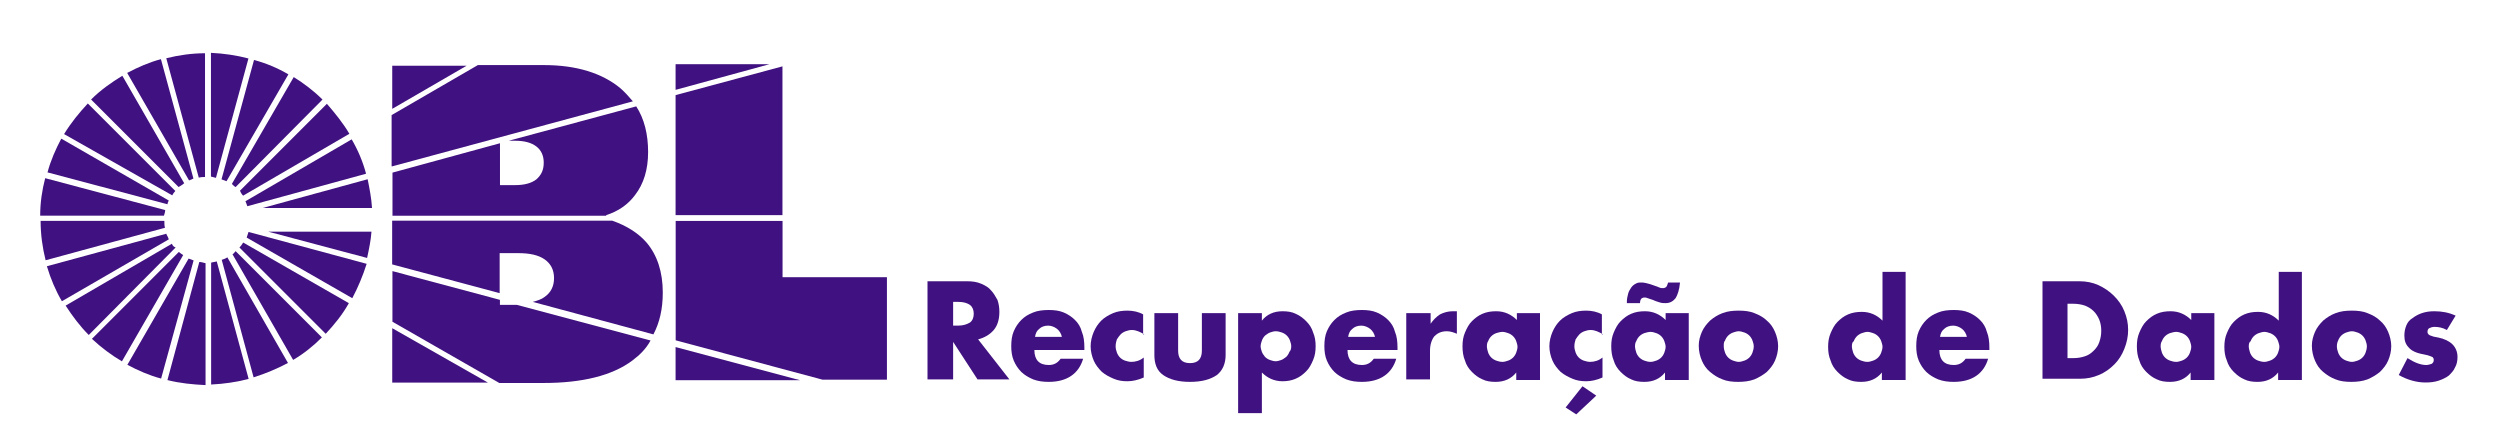 <?xml version="1.0" encoding="UTF-8"?>
<!-- Generator: Adobe Illustrator 27.2.0, SVG Export Plug-In . SVG Version: 6.00 Build 0)  -->
<svg xmlns="http://www.w3.org/2000/svg" xmlns:xlink="http://www.w3.org/1999/xlink" version="1.1" id="Layer_1" x="0px" y="0px" width="400" height="70" viewBox="0 0 400 70" style="enable-background:new 0 0 400 70;" xml:space="preserve">
<style type="text/css">
	.st0{fill:#401180;}
</style>
<g>
	<g>
		<g id="g12" transform="translate(109.158,136.515)">
			<g>
				<path id="path14_00000051343780095401217780000004287958658084536201_" class="st0" d="M-46.4-126v6.9l11.9-6.9H-46.4z"></path>
			</g>
		</g>
		<g id="g24" transform="translate(188.145,81.503)">
			<path id="path26" class="st0" d="M-84.7-42.7c-1.3-1.5-3.2-2.7-5.5-3.5h-35.2v7l17.2,4.6V-41h3c1.8,0,3.2,0.3,4.2,1     c1,0.7,1.5,1.7,1.5,3c0,1.3-0.5,2.3-1.5,3c-0.5,0.4-1.2,0.6-1.9,0.8l19.3,5.2c1-1.9,1.5-4.1,1.5-6.7C-82.1-38-83-40.7-84.7-42.7"></path>
		</g>
		<g id="g28" transform="translate(109.158,105.214)">
			<path id="path30" class="st0" d="M-46.4-78.6L-7.9-89c-0.6-0.7-1.2-1.4-2-2.1c-2.9-2.4-7-3.7-12.2-3.7h-10.6l-13.8,8V-78.6z"></path>
		</g>
		<g id="g32" transform="translate(142.489,62.477)">
			<path id="path34" class="st0" d="M-62.5-13.8v-0.7l-17.2-4.6v8.1l17.1,9.8h7.1c6.2,0,11-1.2,14.2-3.6c1.2-0.9,2.2-1.9,2.9-3.2     l-21.4-5.7H-62.5z"></path>
		</g>
		<g id="g36" transform="translate(175.597,90.019)">
			<path id="path38" class="st0" d="M-78.6-55.6c1.9-0.6,3.5-1.7,4.6-3.2c1.4-1.8,2.1-4.1,2.1-6.9c0-2.8-0.6-5.3-1.9-7.3l-20.4,5.5     h1c1.5,0,2.6,0.3,3.4,0.9c0.8,0.6,1.2,1.5,1.2,2.6c0,1.2-0.4,2-1.2,2.7c-0.8,0.6-1.9,0.9-3.4,0.9h-2.4v-6.7l-17.2,4.7v6.9H-78.6z     "></path>
		</g>
		<g id="g40" transform="translate(109.158,38.211)">
			<path id="path42" class="st0" d="M-46.4,23h15.3l-15.3-8.7V23z"></path>
		</g>
		<g id="g44" transform="translate(196.993,38.93)">
			<path id="path46" class="st0" d="M-88.9,21.9H-69l-19.9-5.3V21.9z"></path>
		</g>
		<g id="g48" transform="translate(196.993,136.877)">
			<path id="path50" class="st0" d="M-88.9-126.6v4.1l15-4.1H-88.9z"></path>
		</g>
		<g id="g52" transform="translate(196.993,90.019)">
			<path id="path54" class="st0" d="M-88.9-55.6h17.1v-23.8l-17.1,4.6V-55.6z"></path>
		</g>
		<g id="g56" transform="translate(262.408,70.75)">
			<path id="path58" class="st0" d="M-120.6-26.4h-16.6v-9h-17.1v19.1l23.5,6.3h10.3V-26.4z"></path>
		</g>
		<g id="g60" transform="translate(60.498,98.731)">
			<path id="path62" class="st0" d="M-22.8-68.8l13.9-14c-1.4-1.4-3-2.6-4.6-3.6l-9.9,17.1C-23.2-69.1-23-68.9-22.8-68.8"></path>
		</g>
		<g id="g64" transform="translate(62.801,96.106)">
			<path id="path66" class="st0" d="M-23.9-64.8l17-9.9c-1-1.7-2.3-3.3-3.6-4.8l-13.9,13.9C-24.3-65.3-24.1-65-23.9-64.8"></path>
		</g>
		<g id="g68" transform="translate(70.736,84.972)">
			<path id="path70" class="st0" d="M-27.8-47.9l15.8,4.2c0.3-1.4,0.6-2.8,0.7-4.2H-27.8z"></path>
		</g>
		<g id="g72" transform="translate(57.742,100.596)">
			<path id="path74" class="st0" d="M-21.5-71.6l9.9-17.1c-1.7-1-3.6-1.8-5.5-2.3l-5.2,19.1C-22-71.8-21.8-71.7-21.5-71.6"></path>
		</g>
		<g id="g76" transform="translate(101.424,101.277)">
			<path id="path78" class="st0" d="M-42.6-72.6l-16.8,4.6h17.5C-42-69.6-42.3-71.1-42.6-72.6"></path>
		</g>
		<g id="g80" transform="translate(64.465,84.812)">
			<path id="path82" class="st0" d="M-24.7-47.7c-0.1,0.3-0.2,0.6-0.3,0.9l16.9,9.7c0.9-1.7,1.7-3.6,2.3-5.5L-24.7-47.7z"></path>
		</g>
		<g id="g84" transform="translate(100.969,102.996)">
			<path id="path86" class="st0" d="M-42.4-75.2c-0.5-1.9-1.3-3.8-2.3-5.5l-17,9.9c0.1,0.2,0.2,0.5,0.3,0.8L-42.4-75.2z"></path>
		</g>
		<g id="g88" transform="translate(41.752,97.555)">
			<path id="path90" class="st0" d="M-13.7-67l-14-14c-1.4,1.5-2.7,3.1-3.8,4.9l17.3,9.8C-14.1-66.5-13.9-66.8-13.7-67"></path>
		</g>
		<g id="g92" transform="translate(56.277,76.176)">
			<path id="path94" class="st0" d="M-20.8-34.6l5.1,18.8c1.9-0.6,3.8-1.4,5.5-2.3L-19.9-35C-20.2-34.8-20.5-34.7-20.8-34.6"></path>
		</g>
		<g id="g96" transform="translate(44.674,100.022)">
			<path id="path98" class="st0" d="M-15.2-70.7l-9.9-17.2c-1.8,1.1-3.5,2.3-5,3.8l14,14C-15.7-70.3-15.5-70.5-15.2-70.7"></path>
		</g>
		<g id="g100" transform="translate(52.881,75.424)">
			<path id="path102" class="st0" d="M-19.1-33.4v19.5c2.1-0.1,4.1-0.4,6-0.9l-5.1-18.8C-18.5-33.5-18.8-33.5-19.1-33.4"></path>
		</g>
		<g id="g104" transform="translate(47.549,101.367)">
			<path id="path106" class="st0" d="M-16.6-72.8l-5.2-19.1c-1.9,0.5-3.7,1.3-5.4,2.2l9.9,17.2C-17-72.6-16.8-72.7-16.6-72.8"></path>
		</g>
		<g id="g108" transform="translate(43.009,78.615)">
			<path id="path110" class="st0" d="M-14.4-38.3l-13.9,13.9c1.5,1.4,3.1,2.6,4.8,3.6l9.8-17C-13.9-37.9-14.1-38.1-14.4-38.3"></path>
		</g>
		<g id="g112" transform="translate(49.188,75.615)">
			<path id="path114" class="st0" d="M-17.3-33.7l-5.1,18.9c2,0.5,4,0.7,6.1,0.8v-19.5C-16.7-33.6-17-33.7-17.3-33.7"></path>
		</g>
		<g id="g116" transform="translate(38.398,88.241)">
			<path id="path118" class="st0" d="M-12.1-52.9h-19.8c0,2.2,0.3,4.3,0.8,6.3l19.1-5.2C-12.1-52.1-12.1-52.5-12.1-52.9"></path>
		</g>
		<g id="g120" transform="translate(39.102,84.398)">
			<path id="path122" class="st0" d="M-12.5-47l-19.1,5.2c0.6,2,1.4,3.9,2.4,5.6l17.1-9.9C-12.2-46.5-12.4-46.7-12.5-47"></path>
		</g>
		<g id="g124" transform="translate(38.73,91.71)">
			<path id="path126" class="st0" d="M-12.3-58.1l-19.2-5.1c-0.5,1.9-0.8,3.9-0.8,6h19.8C-12.4-57.5-12.3-57.8-12.3-58.1"></path>
		</g>
		<g id="g128" transform="translate(39.803,94.683)">
			<path id="path130" class="st0" d="M-12.8-62.6L-30-72.5c-0.9,1.7-1.7,3.5-2.2,5.4l19.2,5.1C-13-62.2-12.9-62.4-12.8-62.6"></path>
		</g>
		<g id="g132" transform="translate(40.701,81.197)">
			<path id="path134" class="st0" d="M-13.2-42.2l-17,9.9c1.1,1.7,2.3,3.3,3.7,4.7l13.9-14C-12.9-41.7-13.1-41.9-13.2-42.2"></path>
		</g>
		<g id="g136" transform="translate(45.978,76.67)">
			<path id="path138" class="st0" d="M-15.8-35.3l-9.8,17c1.7,0.9,3.5,1.7,5.4,2.2L-15-35C-15.3-35.1-15.5-35.2-15.8-35.3"></path>
		</g>
		<g id="g140" transform="translate(51.103,102.02)">
			<path id="path142" class="st0" d="M-18.3-73.7v-19.8c-2.1,0-4.2,0.3-6.2,0.8l5.2,19.1C-18.9-73.7-18.6-73.7-18.3-73.7"></path>
		</g>
		<g id="g144" transform="translate(54.452,101.754)">
			<path id="path146" class="st0" d="M-19.9-73.3l5.2-19.1c-1.9-0.5-3.9-0.8-6-0.9v19.8C-20.4-73.4-20.2-73.4-19.9-73.3"></path>
		</g>
		<g id="g148" transform="translate(61.815,80.006)">
			<path id="path150" class="st0" d="M-23.5-40.4l13.8,13.8c1.4-1.5,2.7-3.1,3.7-4.9l-16.9-9.7C-23.1-40.9-23.3-40.6-23.5-40.4"></path>
		</g>
		<g id="g152" transform="translate(59.501,77.885)">
			<path id="path154" class="st0" d="M-22.3-37.2l9.7,16.9c1.7-1,3.2-2.2,4.6-3.6l-13.8-13.8C-22-37.5-22.1-37.3-22.3-37.2"></path>
		</g>
	</g>
	<g>
		<path class="st0" d="M161.5,60.7h-5.1l-3.9-6v6h-4.1V45h6.3c0.9,0,1.6,0.1,2.3,0.4c0.7,0.3,1.2,0.6,1.6,1.1c0.4,0.4,0.7,1,1,1.5    c0.2,0.6,0.3,1.2,0.3,1.9c0,1.2-0.3,2.2-0.9,2.9s-1.4,1.2-2.5,1.5L161.5,60.7z M152.5,52.1h0.8c0.8,0,1.4-0.2,1.9-0.5    c0.4-0.3,0.6-0.8,0.6-1.4c0-0.6-0.2-1.1-0.6-1.4c-0.4-0.3-1-0.5-1.9-0.5h-0.8V52.1z"></path>
		<path class="st0" d="M165.5,56c0,1.6,0.8,2.4,2.3,2.4c0.8,0,1.4-0.3,1.9-1h3.6c-0.7,2.4-2.6,3.7-5.5,3.7c-0.9,0-1.7-0.1-2.5-0.4    c-0.7-0.3-1.4-0.7-1.9-1.2c-0.5-0.5-0.9-1.1-1.2-1.8s-0.4-1.5-0.4-2.3c0-0.9,0.1-1.7,0.4-2.4c0.3-0.7,0.7-1.3,1.2-1.8    c0.5-0.5,1.1-0.9,1.9-1.2c0.7-0.3,1.6-0.4,2.5-0.4c0.9,0,1.7,0.1,2.4,0.4c0.7,0.3,1.3,0.7,1.8,1.2c0.5,0.5,0.9,1.1,1.1,1.9    c0.3,0.7,0.4,1.6,0.4,2.5V56H165.5z M169.9,53.9c-0.1-0.5-0.4-1-0.8-1.3c-0.4-0.3-0.9-0.5-1.4-0.5c-0.6,0-1.1,0.2-1.4,0.5    c-0.4,0.3-0.6,0.7-0.7,1.3H169.9z"></path>
		<path class="st0" d="M183.1,53.5c-0.7-0.4-1.3-0.7-2-0.7c-0.4,0-0.7,0.1-1,0.2c-0.3,0.1-0.6,0.3-0.8,0.5c-0.2,0.2-0.4,0.5-0.6,0.8    c-0.1,0.3-0.2,0.7-0.2,1.1c0,0.4,0.1,0.7,0.2,1c0.1,0.3,0.3,0.6,0.5,0.8c0.2,0.2,0.5,0.4,0.8,0.5s0.7,0.2,1,0.2    c0.7,0,1.4-0.2,2-0.7v3.2c-0.9,0.4-1.8,0.6-2.6,0.6c-0.8,0-1.5-0.1-2.2-0.4c-0.7-0.3-1.3-0.6-1.9-1.1c-0.5-0.5-1-1.1-1.3-1.8    s-0.5-1.5-0.5-2.3c0-0.8,0.2-1.6,0.5-2.3c0.3-0.7,0.7-1.3,1.2-1.8c0.5-0.5,1.2-0.9,1.9-1.2c0.7-0.3,1.5-0.4,2.3-0.4    c0.9,0,1.8,0.2,2.5,0.6V53.5z"></path>
		<path class="st0" d="M188.5,50.1v6c0,1.3,0.6,2,1.9,2s1.9-0.7,1.9-2v-6h3.8v6.7c0,1.4-0.5,2.5-1.4,3.2c-1,0.7-2.4,1.1-4.3,1.1    s-3.3-0.4-4.3-1.1c-1-0.7-1.4-1.8-1.4-3.2v-6.7H188.5z"></path>
		<path class="st0" d="M201.9,66.1h-3.8v-16h3.8v1.2c0.8-1,1.9-1.5,3.3-1.5c0.8,0,1.5,0.1,2.1,0.4c0.7,0.3,1.2,0.7,1.7,1.2    c0.5,0.5,0.9,1.1,1.1,1.8c0.3,0.7,0.4,1.4,0.4,2.2s-0.1,1.5-0.4,2.2s-0.6,1.3-1.1,1.8c-0.5,0.5-1,0.9-1.7,1.2    c-0.7,0.3-1.4,0.4-2.1,0.4c-1.3,0-2.4-0.5-3.3-1.4V66.1z M206.6,55.4c0-0.3-0.1-0.6-0.2-0.9c-0.1-0.3-0.3-0.6-0.5-0.8    c-0.2-0.2-0.5-0.4-0.8-0.5c-0.3-0.1-0.6-0.2-1-0.2c-0.3,0-0.6,0.1-0.9,0.2s-0.5,0.3-0.8,0.5c-0.2,0.2-0.4,0.5-0.5,0.8    c-0.1,0.3-0.2,0.6-0.2,0.9c0,0.3,0.1,0.6,0.2,0.9c0.1,0.3,0.3,0.5,0.5,0.8c0.2,0.2,0.5,0.4,0.8,0.5s0.6,0.2,0.9,0.2    c0.3,0,0.6-0.1,0.9-0.2c0.3-0.1,0.5-0.3,0.8-0.5c0.2-0.2,0.4-0.5,0.5-0.8C206.5,56.1,206.6,55.8,206.6,55.4z"></path>
		<path class="st0" d="M215.6,56c0,1.6,0.8,2.4,2.3,2.4c0.8,0,1.4-0.3,1.9-1h3.6c-0.7,2.4-2.6,3.7-5.5,3.7c-0.9,0-1.7-0.1-2.5-0.4    c-0.7-0.3-1.4-0.7-1.9-1.2c-0.5-0.5-0.9-1.1-1.2-1.8s-0.4-1.5-0.4-2.3c0-0.9,0.1-1.7,0.4-2.4c0.3-0.7,0.7-1.3,1.2-1.8    c0.5-0.5,1.1-0.9,1.9-1.2c0.7-0.3,1.6-0.4,2.5-0.4c0.9,0,1.7,0.1,2.4,0.4c0.7,0.3,1.3,0.7,1.8,1.2c0.5,0.5,0.9,1.1,1.1,1.9    c0.3,0.7,0.4,1.6,0.4,2.5V56H215.6z M220,53.9c-0.1-0.5-0.4-1-0.8-1.3c-0.4-0.3-0.9-0.5-1.4-0.5c-0.6,0-1.1,0.2-1.4,0.5    c-0.4,0.3-0.6,0.7-0.7,1.3H220z"></path>
		<path class="st0" d="M225.1,50.1h3.8v1.7c0.4-0.6,0.9-1.1,1.5-1.5c0.6-0.3,1.3-0.5,2-0.5c0.1,0,0.2,0,0.3,0c0.1,0,0.3,0,0.4,0v3.6    c-0.5-0.2-1-0.4-1.6-0.4c-0.9,0-1.5,0.3-2,0.8c-0.4,0.5-0.7,1.3-0.7,2.3v4.6h-3.8V50.1z"></path>
		<path class="st0" d="M242.6,50.1h3.8v10.7h-3.8v-1.2c-0.8,1-1.9,1.5-3.3,1.5c-0.8,0-1.5-0.1-2.1-0.4c-0.7-0.3-1.2-0.7-1.7-1.2    c-0.5-0.5-0.9-1.1-1.1-1.8c-0.3-0.7-0.4-1.5-0.4-2.3c0-0.8,0.1-1.5,0.4-2.2c0.3-0.7,0.6-1.3,1.1-1.8c0.5-0.5,1-0.9,1.7-1.2    c0.7-0.3,1.4-0.4,2.2-0.4c1.3,0,2.4,0.5,3.3,1.4V50.1z M237.9,55.4c0,0.3,0.1,0.7,0.2,1c0.1,0.3,0.3,0.6,0.5,0.8    c0.2,0.2,0.5,0.4,0.8,0.5c0.3,0.1,0.6,0.2,1,0.2c0.3,0,0.6-0.1,0.9-0.2c0.3-0.1,0.6-0.3,0.8-0.5c0.2-0.2,0.4-0.5,0.5-0.8    c0.1-0.3,0.2-0.6,0.2-0.9c0-0.3-0.1-0.6-0.2-0.9c-0.1-0.3-0.3-0.6-0.5-0.8c-0.2-0.2-0.5-0.4-0.8-0.5c-0.3-0.1-0.6-0.2-0.9-0.2    c-0.3,0-0.7,0.1-1,0.2c-0.3,0.1-0.6,0.3-0.8,0.5c-0.2,0.2-0.4,0.5-0.5,0.8C238,54.7,237.9,55,237.9,55.4z"></path>
		<path class="st0" d="M256.5,53.5c-0.7-0.4-1.3-0.7-2-0.7c-0.4,0-0.7,0.1-1,0.2c-0.3,0.1-0.6,0.3-0.8,0.5c-0.2,0.2-0.4,0.5-0.6,0.8    c-0.1,0.3-0.2,0.7-0.2,1.1c0,0.4,0.1,0.7,0.2,1c0.1,0.3,0.3,0.6,0.5,0.8c0.2,0.2,0.5,0.4,0.8,0.5s0.7,0.2,1,0.2    c0.7,0,1.4-0.2,2-0.7v3.2c-0.9,0.4-1.8,0.6-2.6,0.6c-0.8,0-1.5-0.1-2.2-0.4c-0.7-0.3-1.3-0.6-1.9-1.1c-0.5-0.5-1-1.1-1.3-1.8    s-0.5-1.5-0.5-2.3c0-0.8,0.2-1.6,0.5-2.3c0.3-0.7,0.7-1.3,1.2-1.8c0.5-0.5,1.2-0.9,1.9-1.2c0.7-0.3,1.5-0.4,2.3-0.4    c0.9,0,1.8,0.2,2.5,0.6V53.5z M255.4,63.3l-3.2,3l-1.7-1.1l2.7-3.4L255.4,63.3z"></path>
		<path class="st0" d="M266.4,50.1h3.8v10.7h-3.8v-1.2c-0.8,1-1.9,1.5-3.3,1.5c-0.8,0-1.5-0.1-2.1-0.4c-0.7-0.3-1.2-0.7-1.7-1.2    c-0.5-0.5-0.9-1.1-1.1-1.8c-0.3-0.7-0.4-1.5-0.4-2.3c0-0.8,0.1-1.5,0.4-2.2c0.3-0.7,0.6-1.3,1.1-1.8c0.5-0.5,1-0.9,1.7-1.2    c0.7-0.3,1.4-0.4,2.2-0.4c1.3,0,2.4,0.5,3.3,1.4V50.1z M260.3,48.4v-0.2c0-0.4,0.1-0.8,0.2-1.2c0.1-0.4,0.3-0.7,0.5-1    s0.5-0.5,0.7-0.6c0.3-0.2,0.6-0.2,0.9-0.2c0.2,0,0.4,0,0.8,0.1c0.4,0.1,0.8,0.2,1.3,0.4c0.3,0.1,0.6,0.2,0.8,0.3    c0.2,0.1,0.4,0.1,0.6,0.1c0.2,0,0.4-0.1,0.5-0.2c0.1-0.1,0.2-0.4,0.3-0.7h1.9c-0.1,1.2-0.4,2-0.7,2.5c-0.4,0.5-0.9,0.8-1.6,0.8    c-0.3,0-0.6,0-0.9-0.1s-0.7-0.2-1.1-0.4l-0.9-0.3c-0.2-0.1-0.3-0.1-0.5-0.1c-0.2,0-0.4,0.1-0.5,0.2c-0.1,0.1-0.2,0.4-0.2,0.7    H260.3z M261.6,55.4c0,0.3,0.1,0.7,0.2,1c0.1,0.3,0.3,0.6,0.5,0.8c0.2,0.2,0.5,0.4,0.8,0.5c0.3,0.1,0.6,0.2,1,0.2    c0.3,0,0.6-0.1,0.9-0.2c0.3-0.1,0.6-0.3,0.8-0.5c0.2-0.2,0.4-0.5,0.5-0.8c0.1-0.3,0.2-0.6,0.2-0.9c0-0.3-0.1-0.6-0.2-0.9    c-0.1-0.3-0.3-0.6-0.5-0.8c-0.2-0.2-0.5-0.4-0.8-0.5c-0.3-0.1-0.6-0.2-0.9-0.2c-0.3,0-0.7,0.1-1,0.2c-0.3,0.1-0.6,0.3-0.8,0.5    c-0.2,0.2-0.4,0.5-0.5,0.8C261.7,54.7,261.6,55,261.6,55.4z"></path>
		<path class="st0" d="M271.8,55.3c0-0.8,0.2-1.5,0.5-2.2c0.3-0.7,0.8-1.3,1.3-1.8c0.6-0.5,1.2-0.9,2-1.2c0.8-0.3,1.6-0.4,2.6-0.4    c0.9,0,1.8,0.1,2.5,0.4c0.8,0.3,1.5,0.7,2,1.2c0.6,0.5,1,1.1,1.3,1.8c0.3,0.7,0.5,1.5,0.5,2.3c0,0.8-0.2,1.6-0.5,2.3    c-0.3,0.7-0.8,1.3-1.3,1.8c-0.6,0.5-1.3,0.9-2,1.2c-0.8,0.3-1.7,0.4-2.6,0.4c-0.9,0-1.8-0.1-2.5-0.4c-0.8-0.3-1.4-0.7-2-1.2    c-0.6-0.5-1-1.1-1.3-1.8S271.8,56.2,271.8,55.3z M275.8,55.4c0,0.4,0.1,0.7,0.2,1c0.1,0.3,0.3,0.6,0.5,0.8    c0.2,0.2,0.5,0.4,0.8,0.5s0.6,0.2,0.9,0.2s0.6-0.1,0.9-0.2c0.3-0.1,0.6-0.3,0.8-0.5c0.2-0.2,0.4-0.5,0.5-0.8    c0.1-0.3,0.2-0.6,0.2-1c0-0.3-0.1-0.6-0.2-0.9c-0.1-0.3-0.3-0.6-0.5-0.8c-0.2-0.2-0.5-0.4-0.8-0.5c-0.3-0.1-0.6-0.2-0.9-0.2    s-0.6,0.1-0.9,0.2s-0.6,0.3-0.8,0.5c-0.2,0.2-0.4,0.5-0.5,0.8C275.8,54.7,275.8,55,275.8,55.4z"></path>
		<path class="st0" d="M301.1,43.5h3.8v17.3h-3.8v-1.2c-0.8,1-1.9,1.5-3.3,1.5c-0.8,0-1.5-0.1-2.1-0.4c-0.7-0.3-1.2-0.7-1.7-1.2    c-0.5-0.5-0.9-1.1-1.1-1.8c-0.3-0.7-0.4-1.4-0.4-2.2c0-0.8,0.1-1.5,0.4-2.2c0.3-0.7,0.6-1.3,1.1-1.8c0.5-0.5,1-0.9,1.7-1.2    c0.7-0.3,1.4-0.4,2.2-0.4c1.3,0,2.4,0.5,3.3,1.4V43.5z M296.3,55.4c0,0.3,0.1,0.7,0.2,1c0.1,0.3,0.3,0.6,0.5,0.8    c0.2,0.2,0.5,0.4,0.8,0.5c0.3,0.1,0.6,0.2,1,0.2c0.3,0,0.6-0.1,0.9-0.2c0.3-0.1,0.6-0.3,0.8-0.5c0.2-0.2,0.4-0.5,0.5-0.8    c0.1-0.3,0.2-0.6,0.2-0.9c0-0.3-0.1-0.6-0.2-0.9c-0.1-0.3-0.3-0.6-0.5-0.8c-0.2-0.2-0.5-0.4-0.8-0.5c-0.3-0.1-0.6-0.2-0.9-0.2    c-0.3,0-0.6,0.1-0.9,0.2s-0.6,0.3-0.8,0.5s-0.4,0.5-0.5,0.8C296.4,54.7,296.3,55,296.3,55.4z"></path>
		<path class="st0" d="M310.3,56c0,1.6,0.8,2.4,2.3,2.4c0.8,0,1.4-0.3,1.9-1h3.6c-0.7,2.4-2.6,3.7-5.5,3.7c-0.9,0-1.7-0.1-2.5-0.4    c-0.7-0.3-1.4-0.7-1.9-1.2c-0.5-0.5-0.9-1.1-1.2-1.8s-0.4-1.5-0.4-2.3c0-0.9,0.1-1.7,0.4-2.4c0.3-0.7,0.7-1.3,1.2-1.8    c0.5-0.5,1.1-0.9,1.9-1.2c0.7-0.3,1.6-0.4,2.5-0.4c0.9,0,1.7,0.1,2.4,0.4c0.7,0.3,1.3,0.7,1.8,1.2c0.5,0.5,0.9,1.1,1.1,1.9    c0.3,0.7,0.4,1.6,0.4,2.5V56H310.3z M314.7,53.9c-0.1-0.5-0.4-1-0.8-1.3c-0.4-0.3-0.9-0.5-1.4-0.5c-0.6,0-1.1,0.2-1.4,0.5    c-0.4,0.3-0.6,0.7-0.7,1.3H314.7z"></path>
		<path class="st0" d="M326.7,45h6c1.1,0,2.1,0.2,3,0.6c0.9,0.4,1.8,1,2.5,1.7c0.7,0.7,1.3,1.5,1.7,2.5c0.4,1,0.6,1.9,0.6,3    c0,1-0.2,2-0.6,3s-0.9,1.8-1.6,2.5c-0.7,0.7-1.5,1.3-2.5,1.7c-0.9,0.4-1.9,0.6-3,0.6h-6V45z M330.8,57.3h0.9    c0.7,0,1.3-0.1,1.9-0.3c0.6-0.2,1-0.5,1.4-0.9c0.4-0.4,0.7-0.8,0.9-1.4s0.3-1.1,0.3-1.8c0-0.6-0.1-1.2-0.3-1.7s-0.5-1-0.9-1.4    c-0.4-0.4-0.9-0.7-1.4-0.9c-0.6-0.2-1.2-0.3-1.9-0.3h-0.9V57.3z"></path>
		<path class="st0" d="M350.5,50.1h3.8v10.7h-3.8v-1.2c-0.8,1-1.9,1.5-3.3,1.5c-0.8,0-1.5-0.1-2.1-0.4c-0.7-0.3-1.2-0.7-1.7-1.2    c-0.5-0.5-0.9-1.1-1.1-1.8c-0.3-0.7-0.4-1.5-0.4-2.3c0-0.8,0.1-1.5,0.4-2.2c0.3-0.7,0.6-1.3,1.1-1.8c0.5-0.5,1-0.9,1.7-1.2    c0.7-0.3,1.4-0.4,2.2-0.4c1.3,0,2.4,0.5,3.3,1.4V50.1z M345.7,55.4c0,0.3,0.1,0.7,0.2,1c0.1,0.3,0.3,0.6,0.5,0.8    c0.2,0.2,0.5,0.4,0.8,0.5c0.3,0.1,0.6,0.2,1,0.2c0.3,0,0.6-0.1,0.9-0.2c0.3-0.1,0.6-0.3,0.8-0.5c0.2-0.2,0.4-0.5,0.5-0.8    c0.1-0.3,0.2-0.6,0.2-0.9c0-0.3-0.1-0.6-0.2-0.9c-0.1-0.3-0.3-0.6-0.5-0.8c-0.2-0.2-0.5-0.4-0.8-0.5c-0.3-0.1-0.6-0.2-0.9-0.2    c-0.3,0-0.7,0.1-1,0.2c-0.3,0.1-0.6,0.3-0.8,0.5c-0.2,0.2-0.4,0.5-0.5,0.8C345.8,54.7,345.7,55,345.7,55.4z"></path>
		<path class="st0" d="M364.5,43.5h3.8v17.3h-3.8v-1.2c-0.8,1-1.9,1.5-3.3,1.5c-0.8,0-1.5-0.1-2.1-0.4c-0.7-0.3-1.2-0.7-1.7-1.2    c-0.5-0.5-0.9-1.1-1.1-1.8c-0.3-0.7-0.4-1.4-0.4-2.2c0-0.8,0.1-1.5,0.4-2.2c0.3-0.7,0.6-1.3,1.1-1.8c0.5-0.5,1-0.9,1.7-1.2    c0.7-0.3,1.4-0.4,2.2-0.4c1.3,0,2.4,0.5,3.3,1.4V43.5z M359.8,55.4c0,0.3,0.1,0.7,0.2,1c0.1,0.3,0.3,0.6,0.5,0.8    c0.2,0.2,0.5,0.4,0.8,0.5c0.3,0.1,0.6,0.2,1,0.2c0.3,0,0.6-0.1,0.9-0.2c0.3-0.1,0.6-0.3,0.8-0.5c0.2-0.2,0.4-0.5,0.5-0.8    c0.1-0.3,0.2-0.6,0.2-0.9c0-0.3-0.1-0.6-0.2-0.9c-0.1-0.3-0.3-0.6-0.5-0.8c-0.2-0.2-0.5-0.4-0.8-0.5c-0.3-0.1-0.6-0.2-0.9-0.2    c-0.3,0-0.6,0.1-0.9,0.2s-0.6,0.3-0.8,0.5s-0.4,0.5-0.5,0.8C359.9,54.7,359.8,55,359.8,55.4z"></path>
		<path class="st0" d="M369.9,55.3c0-0.8,0.2-1.5,0.5-2.2c0.3-0.7,0.8-1.3,1.3-1.8c0.6-0.5,1.2-0.9,2-1.2c0.8-0.3,1.6-0.4,2.6-0.4    c0.9,0,1.8,0.1,2.5,0.4c0.8,0.3,1.5,0.7,2,1.2c0.6,0.5,1,1.1,1.3,1.8c0.3,0.7,0.5,1.5,0.5,2.3c0,0.8-0.2,1.6-0.5,2.3    c-0.3,0.7-0.8,1.3-1.3,1.8c-0.6,0.5-1.3,0.9-2,1.2c-0.8,0.3-1.7,0.4-2.6,0.4c-0.9,0-1.8-0.1-2.5-0.4c-0.8-0.3-1.4-0.7-2-1.2    c-0.6-0.5-1-1.1-1.3-1.8S369.9,56.2,369.9,55.3z M373.9,55.4c0,0.4,0.1,0.7,0.2,1c0.1,0.3,0.3,0.6,0.5,0.8    c0.2,0.2,0.5,0.4,0.8,0.5s0.6,0.2,0.9,0.2s0.6-0.1,0.9-0.2c0.3-0.1,0.6-0.3,0.8-0.5c0.2-0.2,0.4-0.5,0.5-0.8    c0.1-0.3,0.2-0.6,0.2-1c0-0.3-0.1-0.6-0.2-0.9c-0.1-0.3-0.3-0.6-0.5-0.8c-0.2-0.2-0.5-0.4-0.8-0.5c-0.3-0.1-0.6-0.2-0.9-0.2    s-0.6,0.1-0.9,0.2s-0.6,0.3-0.8,0.5c-0.2,0.2-0.4,0.5-0.5,0.8C374,54.7,373.9,55,373.9,55.4z"></path>
		<path class="st0" d="M391.5,52.8c-0.7-0.4-1.4-0.5-2-0.5c-0.3,0-0.6,0.1-0.8,0.2c-0.2,0.1-0.3,0.3-0.3,0.6c0,0.1,0,0.2,0.1,0.3    c0,0.1,0.1,0.1,0.2,0.2c0.1,0.1,0.3,0.1,0.5,0.2s0.5,0.1,0.9,0.2c1,0.2,1.8,0.6,2.3,1.1c0.5,0.5,0.8,1.2,0.8,2    c0,0.6-0.1,1.2-0.4,1.7c-0.2,0.5-0.6,0.9-1,1.3c-0.4,0.3-1,0.6-1.6,0.8c-0.6,0.2-1.3,0.3-2.1,0.3c-1.4,0-2.9-0.4-4.3-1.2l1.4-2.7    c1.1,0.7,2.1,1.1,3,1.1c0.3,0,0.6-0.1,0.9-0.2c0.2-0.2,0.3-0.3,0.3-0.6c0-0.1,0-0.3-0.1-0.3c0-0.1-0.1-0.2-0.2-0.2    c-0.1-0.1-0.3-0.1-0.5-0.2c-0.2-0.1-0.5-0.1-0.8-0.2c-1.2-0.2-2-0.6-2.4-1.1c-0.5-0.5-0.7-1.1-0.7-1.9c0-0.6,0.1-1.1,0.3-1.6    c0.2-0.5,0.5-0.9,1-1.2c0.4-0.3,0.9-0.6,1.5-0.8s1.2-0.3,2-0.3c1.2,0,2.3,0.2,3.4,0.7L391.5,52.8z"></path>
	</g>
</g>
</svg>
